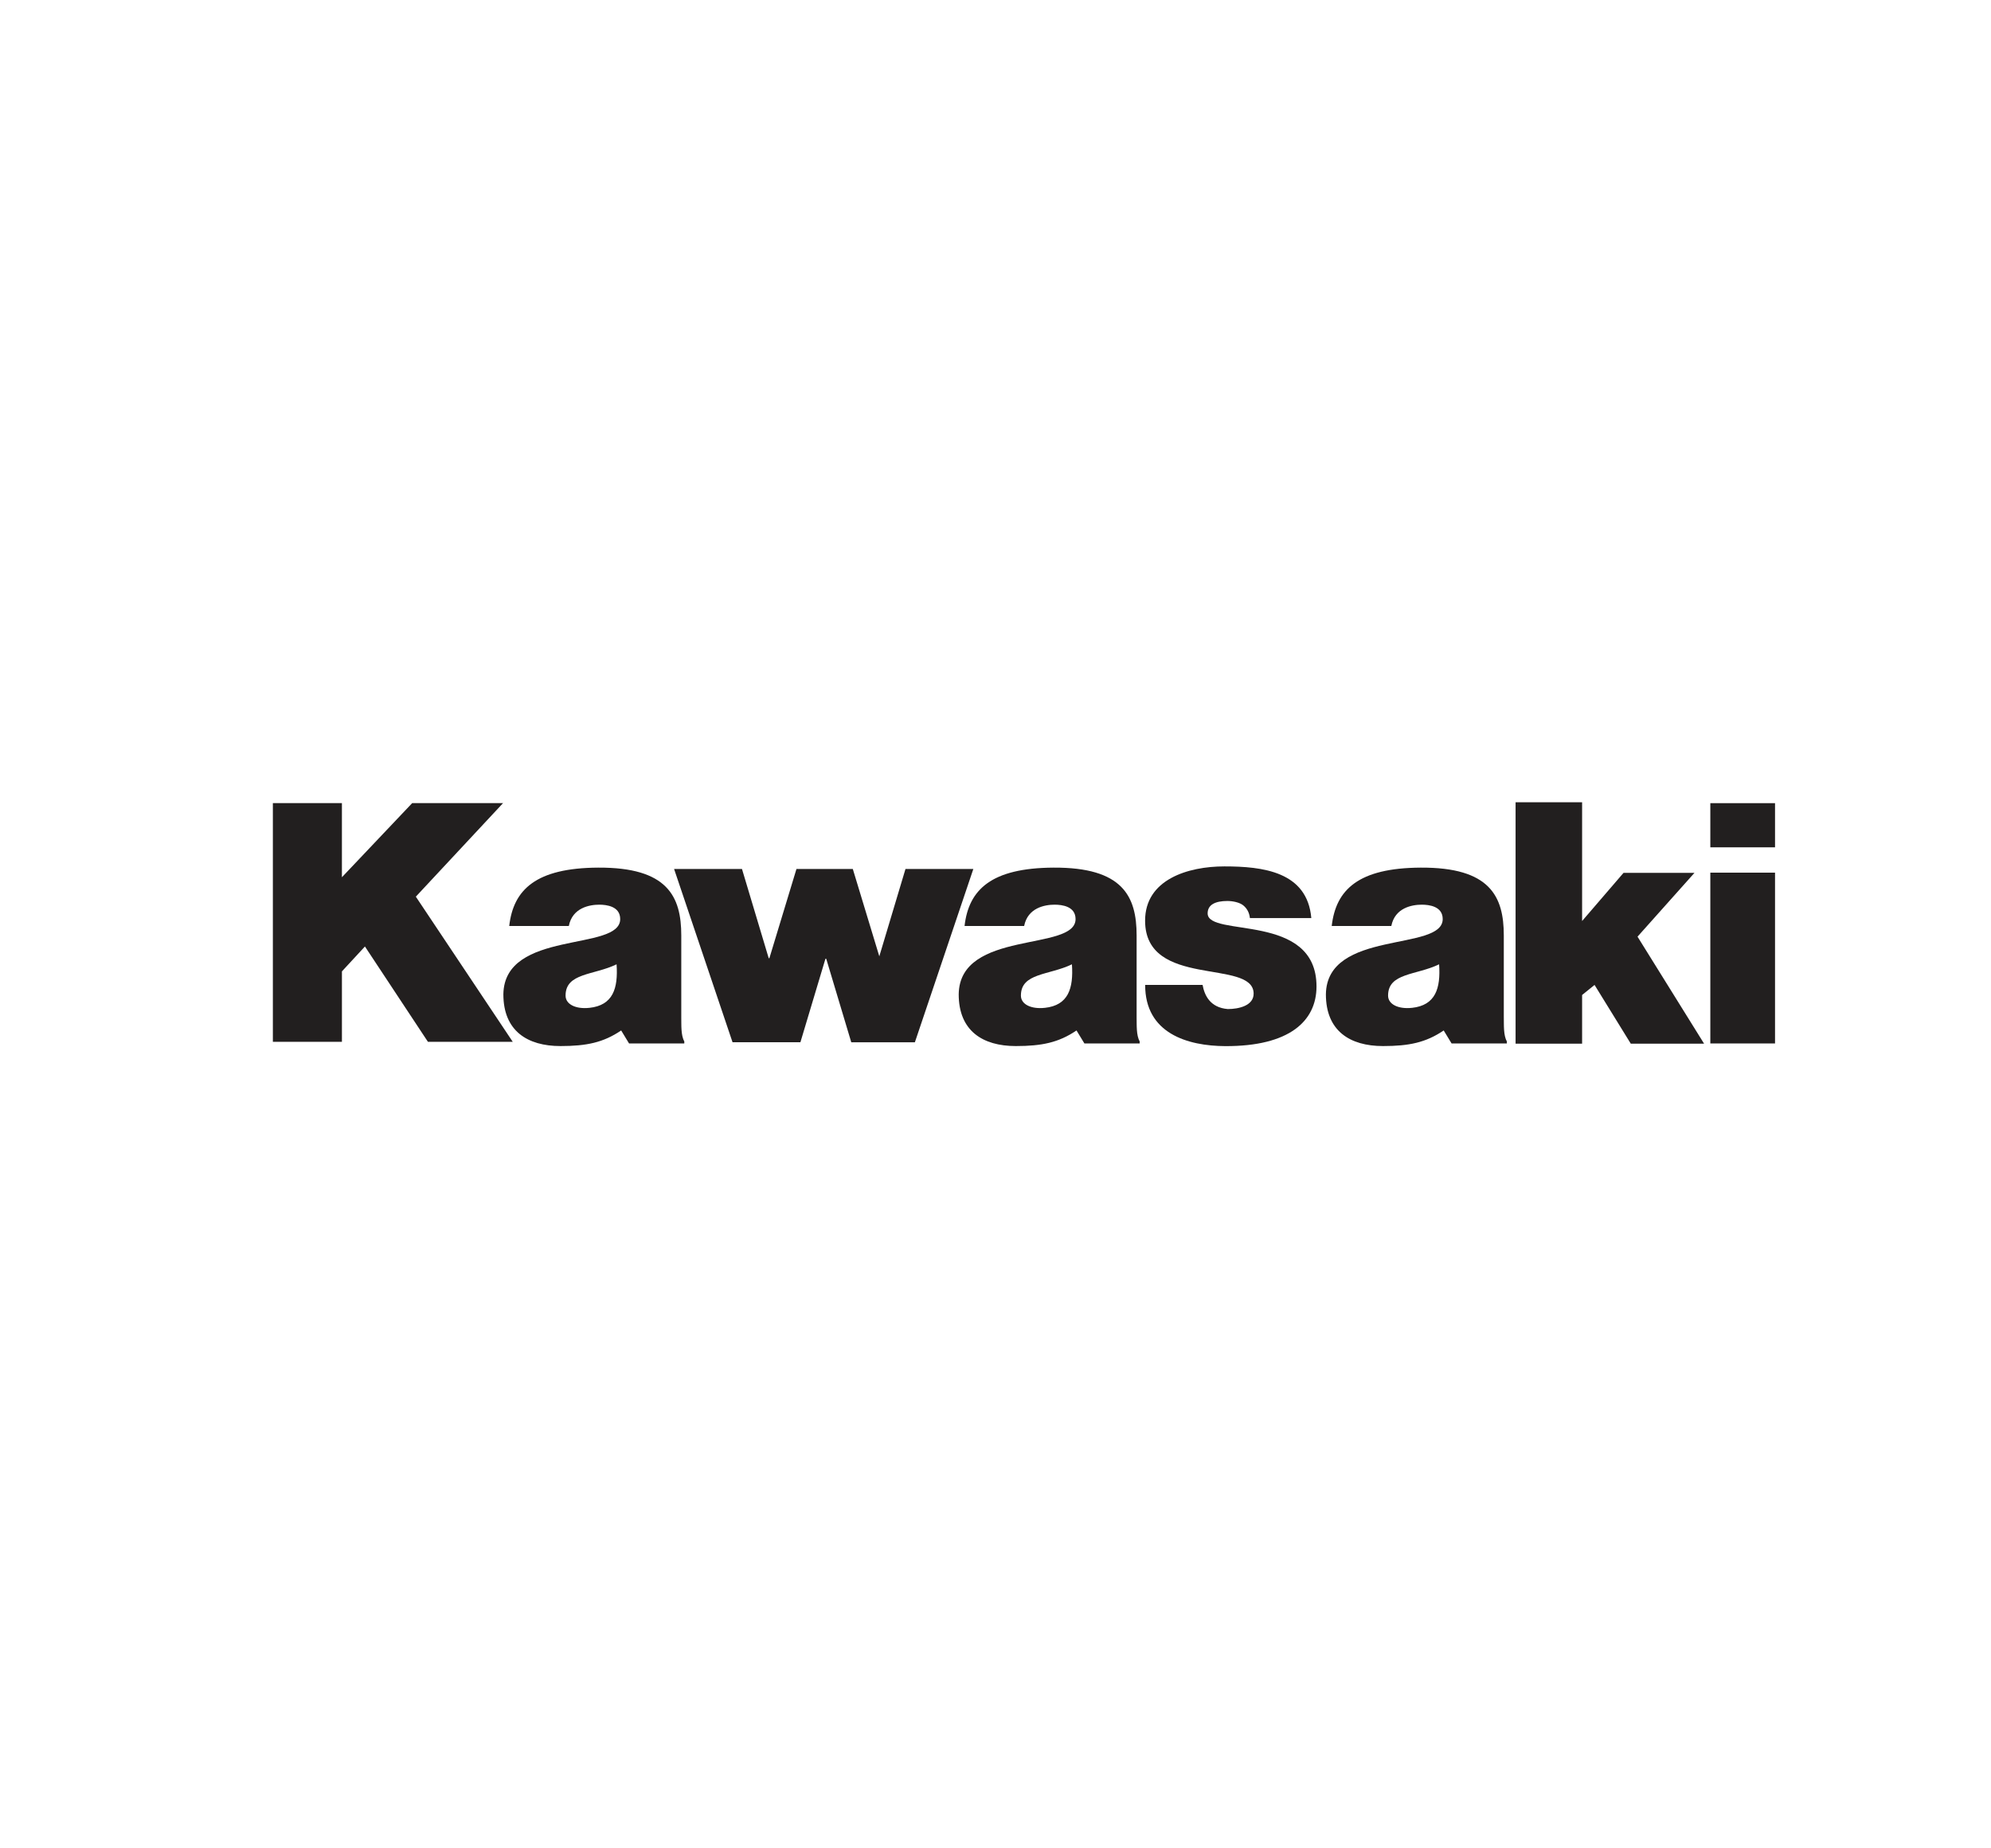 <svg xmlns="http://www.w3.org/2000/svg" width="140" height="130" viewBox="0 0 140 130"><g fill="#221F1F"><path d="M86.343 70.97c.753 0 1.827-.235 1.808-1.106-.054-2.452-7.626-.314-7.632-5.104-.004-2.904 3.014-3.823 5.575-3.823 2.68 0 5.83.357 6.112 3.634H87.89c-.047-.4-.212-.682-.47-.895-.26-.21-.74-.307-1.115-.307-.847 0-1.388.26-1.388.873 0 1.722 7.664-.12 7.655 5.147-.006 2.424-1.904 4.206-6.418 4.188-2.64-.013-5.64-.89-5.63-4.306h4.038c.126.703.508 1.6 1.78 1.7zM120.264 73.39V61.377h4.55V73.39h-4.55M120.264 56.49h4.55v3.105h-4.55V56.49M58.098 67.434l1.76 5.873h4.473l4.11-12.188H63.67l-1.88 6.275h.08l-1.904-6.276h-3.962l-1.904 6.275h-.047l-1.88-6.276h-4.774l4.11 12.187h4.773l1.76-5.873M19.187 56.487v16.788h4.856V68.32l1.618-1.75 4.43 6.705h5.964l-6.815-10.21 6.132-6.578h-6.39l-4.94 5.213v-5.213h-4.855M111.248 69.98v3.424h-4.678V56.426h4.678v8.352l2.914-3.388h4.988l-4.005 4.488 4.68 7.526h-5.154l-2.547-4.13-.875.706"/><path d="M47.905 71.574v-5.777c0-2.755-.97-4.8-5.844-4.774-4.367.023-5.964 1.54-6.254 4.106h4.19c.252-1.288 1.46-1.5 2.143-1.5.516 0 1.47.115 1.47 1.012 0 2.31-8.153.716-8.215 5.292 0 2.57 1.686 3.64 4.013 3.64 1.834 0 3.014-.246 4.27-1.097l.555.914h3.884v-.147c-.244-.43-.202-1.155-.212-1.67zm-6.458-.69c-.958.105-1.678-.245-1.678-.858v-.006c0-1.604 1.986-1.42 3.586-2.197.118 1.697-.252 2.885-1.91 3.062zM105.742 71.574v-5.777c0-2.755-.97-4.8-5.844-4.774-4.367.023-5.965 1.54-6.256 4.106h4.19c.252-1.288 1.462-1.5 2.144-1.5.518 0 1.47.115 1.47 1.012 0 2.31-8.15.716-8.214 5.292 0 2.57 1.685 3.64 4.014 3.64 1.834 0 3.012-.246 4.27-1.097l.555.914h3.885v-.147c-.245-.43-.202-1.155-.213-1.67zm-6.457-.69c-.958.105-1.68-.245-1.68-.858v-.006c0-1.604 1.987-1.42 3.588-2.197.118 1.697-.254 2.885-1.908 3.062zM79.923 71.574v-5.777c0-2.755-.97-4.8-5.843-4.774-4.367.023-5.965 1.54-6.256 4.106h4.19c.253-1.288 1.462-1.5 2.144-1.5.518 0 1.472.115 1.472 1.012 0 2.31-8.154.716-8.217 5.292 0 2.57 1.687 3.64 4.013 3.64 1.834 0 3.014-.246 4.27-1.097l.556.914h3.885v-.147c-.244-.43-.203-1.155-.214-1.67zm-6.456-.69c-.96.105-1.68-.245-1.68-.858v-.006c0-1.604 1.988-1.42 3.587-2.197.117 1.697-.252 2.885-1.907 3.062z"/></g></svg>